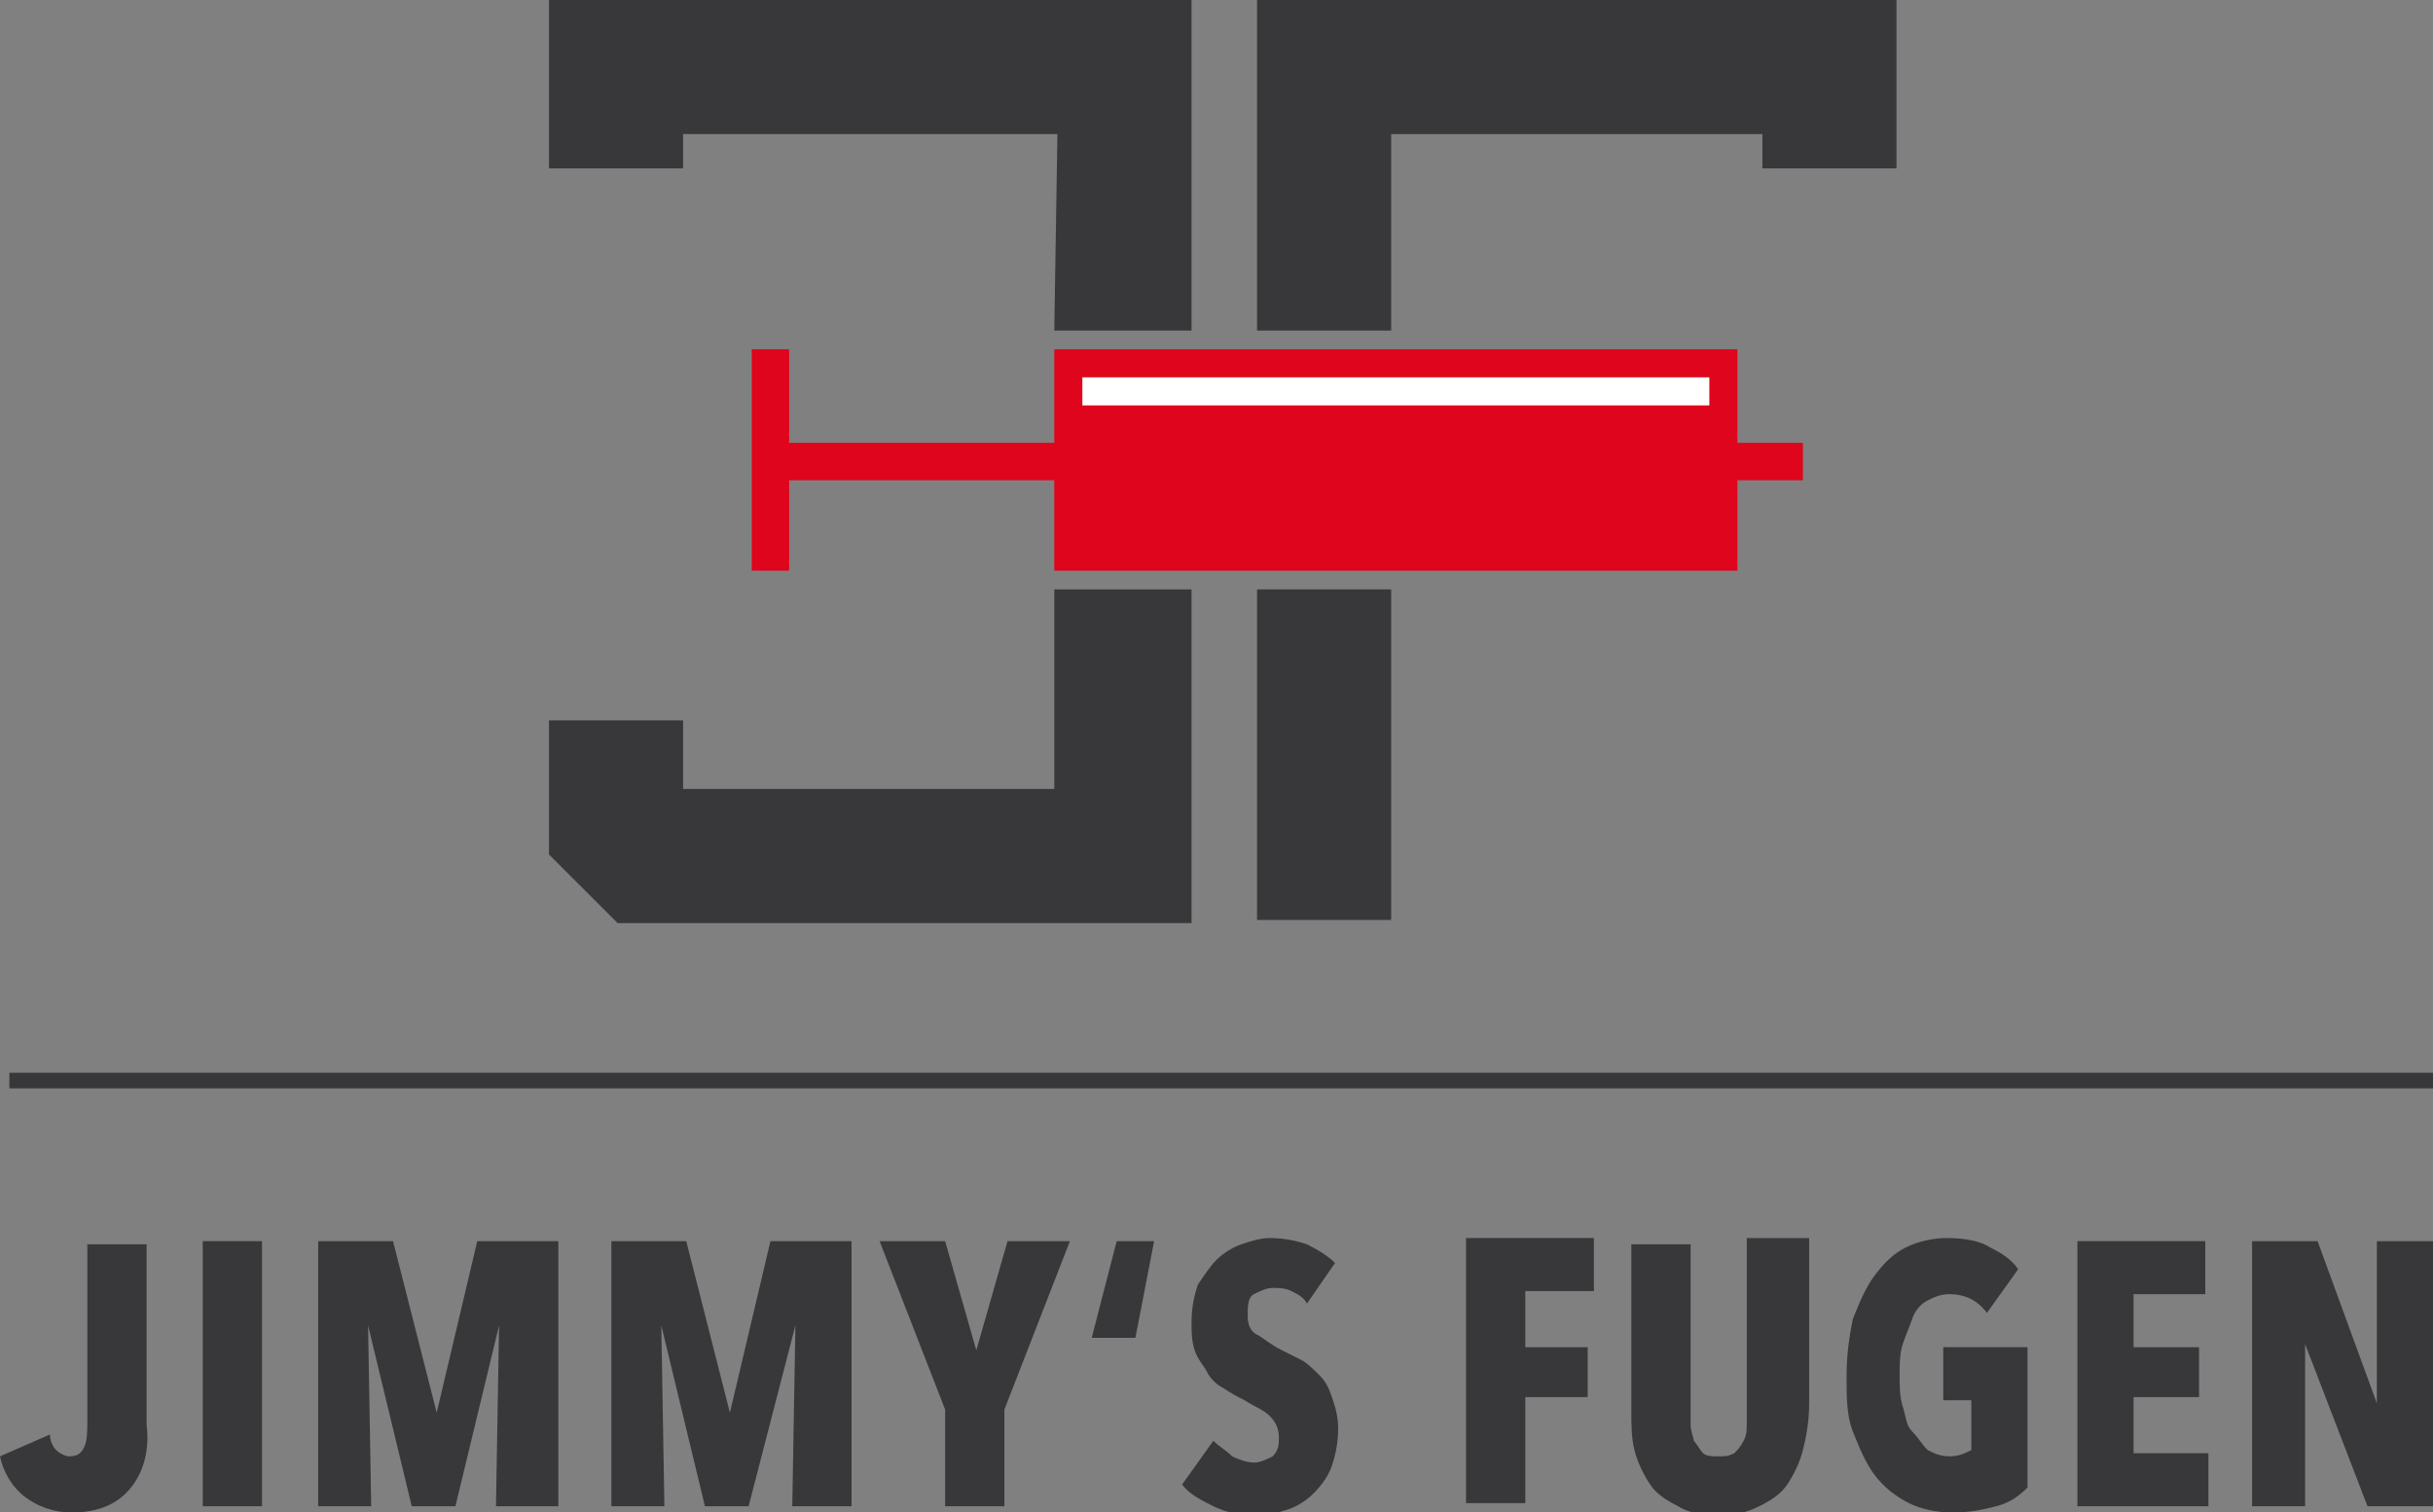<?xml version="1.0" encoding="utf-8"?>
<!-- Generator: Adobe Illustrator 18.1.1, SVG Export Plug-In . SVG Version: 6.00 Build 0)  -->
<svg version="1.1" id="Ebene_1" xmlns="http://www.w3.org/2000/svg" xmlns:xlink="http://www.w3.org/1999/xlink" x="0px" y="0px"
	 viewBox="0 0 78 48.5" enable-background="new 0 0 78 48.5" xml:space="preserve">
<rect x="0" y="0" width="78" height="48.5" fill="#808080" stroke="none"/>
<g>
	<path fill="#383739" d="M4.2,47.7c-0.4,0.5-1,0.8-1.9,0.8c-0.6,0-1.1-0.2-1.5-0.5c-0.4-0.3-0.7-0.8-0.8-1.3l1.6-0.7
		c0,0.2,0.1,0.4,0.2,0.5s0.3,0.2,0.4,0.2c0.3,0,0.4-0.1,0.5-0.3s0.1-0.5,0.1-0.9v-5.6h1.9v5.8C4.8,46.5,4.6,47.2,4.2,47.7z"/>
	<path fill="#383739" d="M6.5,48.3v-8.5h1.9v8.5H6.5z"/>
	<path fill="#383739" d="M15.9,48.3l0.1-5.8h0l-1.4,5.8h-1.4l-1.4-5.8h0l0.1,5.8h-1.7v-8.5h2.4l1.4,5.5h0l1.3-5.5h2.6v8.5H15.9z"/>
	<path fill="#383739" d="M25.4,48.3l0.1-5.8h0L24,48.3h-1.4l-1.4-5.8h0l0.1,5.8h-1.7v-8.5h2.4l1.4,5.5h0l1.3-5.5h2.6v8.5H25.4z"/>
	<path fill="#383739" d="M32.2,45.2v3.1h-1.9v-3.1l-2.1-5.4h2.1l1,3.5h0l1-3.5h2L32.2,45.2z"/>
	<path fill="#383739" d="M36.4,42.9H35l0.8-3.1H37L36.4,42.9z"/>
	<path fill="#383739" d="M41.9,41.8c-0.1-0.2-0.3-0.3-0.5-0.4c-0.2-0.1-0.4-0.1-0.6-0.1c-0.2,0-0.4,0.1-0.6,0.2
		C40,41.6,40,41.9,40,42.2c0,0.3,0.1,0.5,0.3,0.6c0.2,0.1,0.4,0.3,0.8,0.5c0.2,0.1,0.4,0.2,0.6,0.3c0.2,0.1,0.4,0.3,0.6,0.5
		c0.2,0.2,0.3,0.4,0.4,0.7c0.1,0.3,0.2,0.6,0.2,1c0,0.5-0.1,0.9-0.2,1.2c-0.1,0.3-0.3,0.6-0.6,0.9c-0.2,0.2-0.5,0.4-0.8,0.5
		c-0.3,0.1-0.7,0.2-1,0.2c-0.5,0-1-0.1-1.4-0.3s-0.8-0.4-1-0.7l1-1.4c0.2,0.2,0.4,0.3,0.6,0.5c0.2,0.1,0.5,0.2,0.7,0.2
		c0.2,0,0.4-0.1,0.6-0.2c0.2-0.2,0.2-0.4,0.2-0.6c0-0.3-0.1-0.5-0.3-0.7c-0.2-0.2-0.5-0.3-0.8-0.5c-0.2-0.1-0.4-0.2-0.7-0.4
		c-0.2-0.1-0.4-0.3-0.5-0.5s-0.3-0.4-0.4-0.7c-0.1-0.3-0.1-0.6-0.1-0.9c0-0.5,0.1-0.9,0.2-1.2c0.2-0.3,0.4-0.6,0.6-0.8
		s0.5-0.4,0.8-0.5c0.3-0.1,0.6-0.2,0.9-0.2c0.5,0,0.9,0.1,1.2,0.2c0.4,0.2,0.7,0.4,0.9,0.6L41.9,41.8z"/>
	<path fill="#383739" d="M48.9,41.5v1.7h2v1.6h-2v3.4H47v-8.5h4.1v1.7H48.9z"/>
	<path fill="#383739" d="M57.8,46.5c-0.1,0.4-0.3,0.8-0.5,1.1c-0.2,0.3-0.5,0.5-0.9,0.7s-0.8,0.3-1.3,0.3c-0.5,0-1-0.1-1.3-0.3
		c-0.4-0.2-0.7-0.4-0.9-0.7s-0.4-0.7-0.5-1.1c-0.1-0.4-0.1-0.8-0.1-1.3v-5.3h1.9V45c0,0.2,0,0.5,0,0.7c0,0.2,0.1,0.4,0.1,0.5
		c0.1,0.1,0.2,0.3,0.3,0.4c0.1,0.1,0.3,0.1,0.5,0.1s0.3,0,0.5-0.1c0.1-0.1,0.2-0.2,0.3-0.4C56,46,56,45.9,56,45.6c0-0.2,0-0.4,0-0.7
		v-5.2H58v5.3C58,45.6,57.9,46.1,57.8,46.5z"/>
	<path fill="#383739" d="M64,48.3c-0.4,0.1-0.8,0.2-1.4,0.2c-0.5,0-1-0.1-1.4-0.3s-0.8-0.5-1.1-0.9c-0.3-0.4-0.5-0.9-0.7-1.4
		c-0.2-0.5-0.2-1.1-0.2-1.8c0-0.7,0.1-1.3,0.2-1.8c0.2-0.5,0.4-1,0.7-1.4s0.6-0.7,1-0.9c0.4-0.2,0.9-0.3,1.3-0.3
		c0.6,0,1.1,0.1,1.4,0.3c0.4,0.2,0.7,0.4,0.9,0.7l-1,1.4c-0.3-0.4-0.7-0.6-1.2-0.6c-0.3,0-0.5,0.1-0.7,0.2c-0.2,0.1-0.4,0.3-0.5,0.6
		s-0.2,0.5-0.3,0.8c-0.1,0.3-0.1,0.7-0.1,1s0,0.7,0.1,1c0.1,0.3,0.1,0.6,0.3,0.8s0.3,0.4,0.5,0.6c0.2,0.1,0.4,0.2,0.7,0.2
		c0.3,0,0.5-0.1,0.7-0.2v-1.6h-0.9v-1.7H65v4.5C64.7,48,64.4,48.2,64,48.3z"/>
	<path fill="#383739" d="M66.6,48.3v-8.5h4.1v1.7h-2.3v1.7h2.1v1.6h-2.1v1.8h2.4v1.7H66.6z"/>
	<path fill="#383739" d="M75.9,48.3l-2-5.2h0l0,5.2h-1.7v-8.5h2.1l1.9,5.2h0l0-5.2H78v8.5H75.9z"/>
</g>
<polygon fill="#383739" points="17.6,23.1 21.9,23.1 21.9,25.3 33.8,25.3 33.8,18.9 38.2,18.9 38.2,29.6 19.8,29.6 17.6,27.4 "/>
<rect x="40.3" y="18.9" fill="#383739" width="4.3" height="10.6"/>
<polygon fill="#DF051C" points="57.8,14.2 55.7,14.2 55.7,11.2 33.8,11.2 33.8,14.2 25.3,14.2 25.3,11.2 24.1,11.2 24.1,18.3 
	25.3,18.3 25.3,15.4 33.8,15.4 33.8,18.3 55.7,18.3 55.7,15.4 57.8,15.4 "/>
<rect x="34.7" y="12.1" fill="#FFFFFF" width="20.1" height="0.9"/>
<polygon fill="#383739" points="17.6,0 17.6,5.4 21.9,5.4 21.9,4.3 33.9,4.3 33.8,10.6 38.2,10.6 38.2,0 "/>
<polygon fill="#383739" points="40.3,0 40.3,10.6 44.6,10.6 44.6,4.3 56.5,4.3 56.5,5.4 60.8,5.4 60.8,0 "/>
<rect x="0.3" y="34.4" fill="#383739" width="77.7" height="0.5"/>
</svg>
